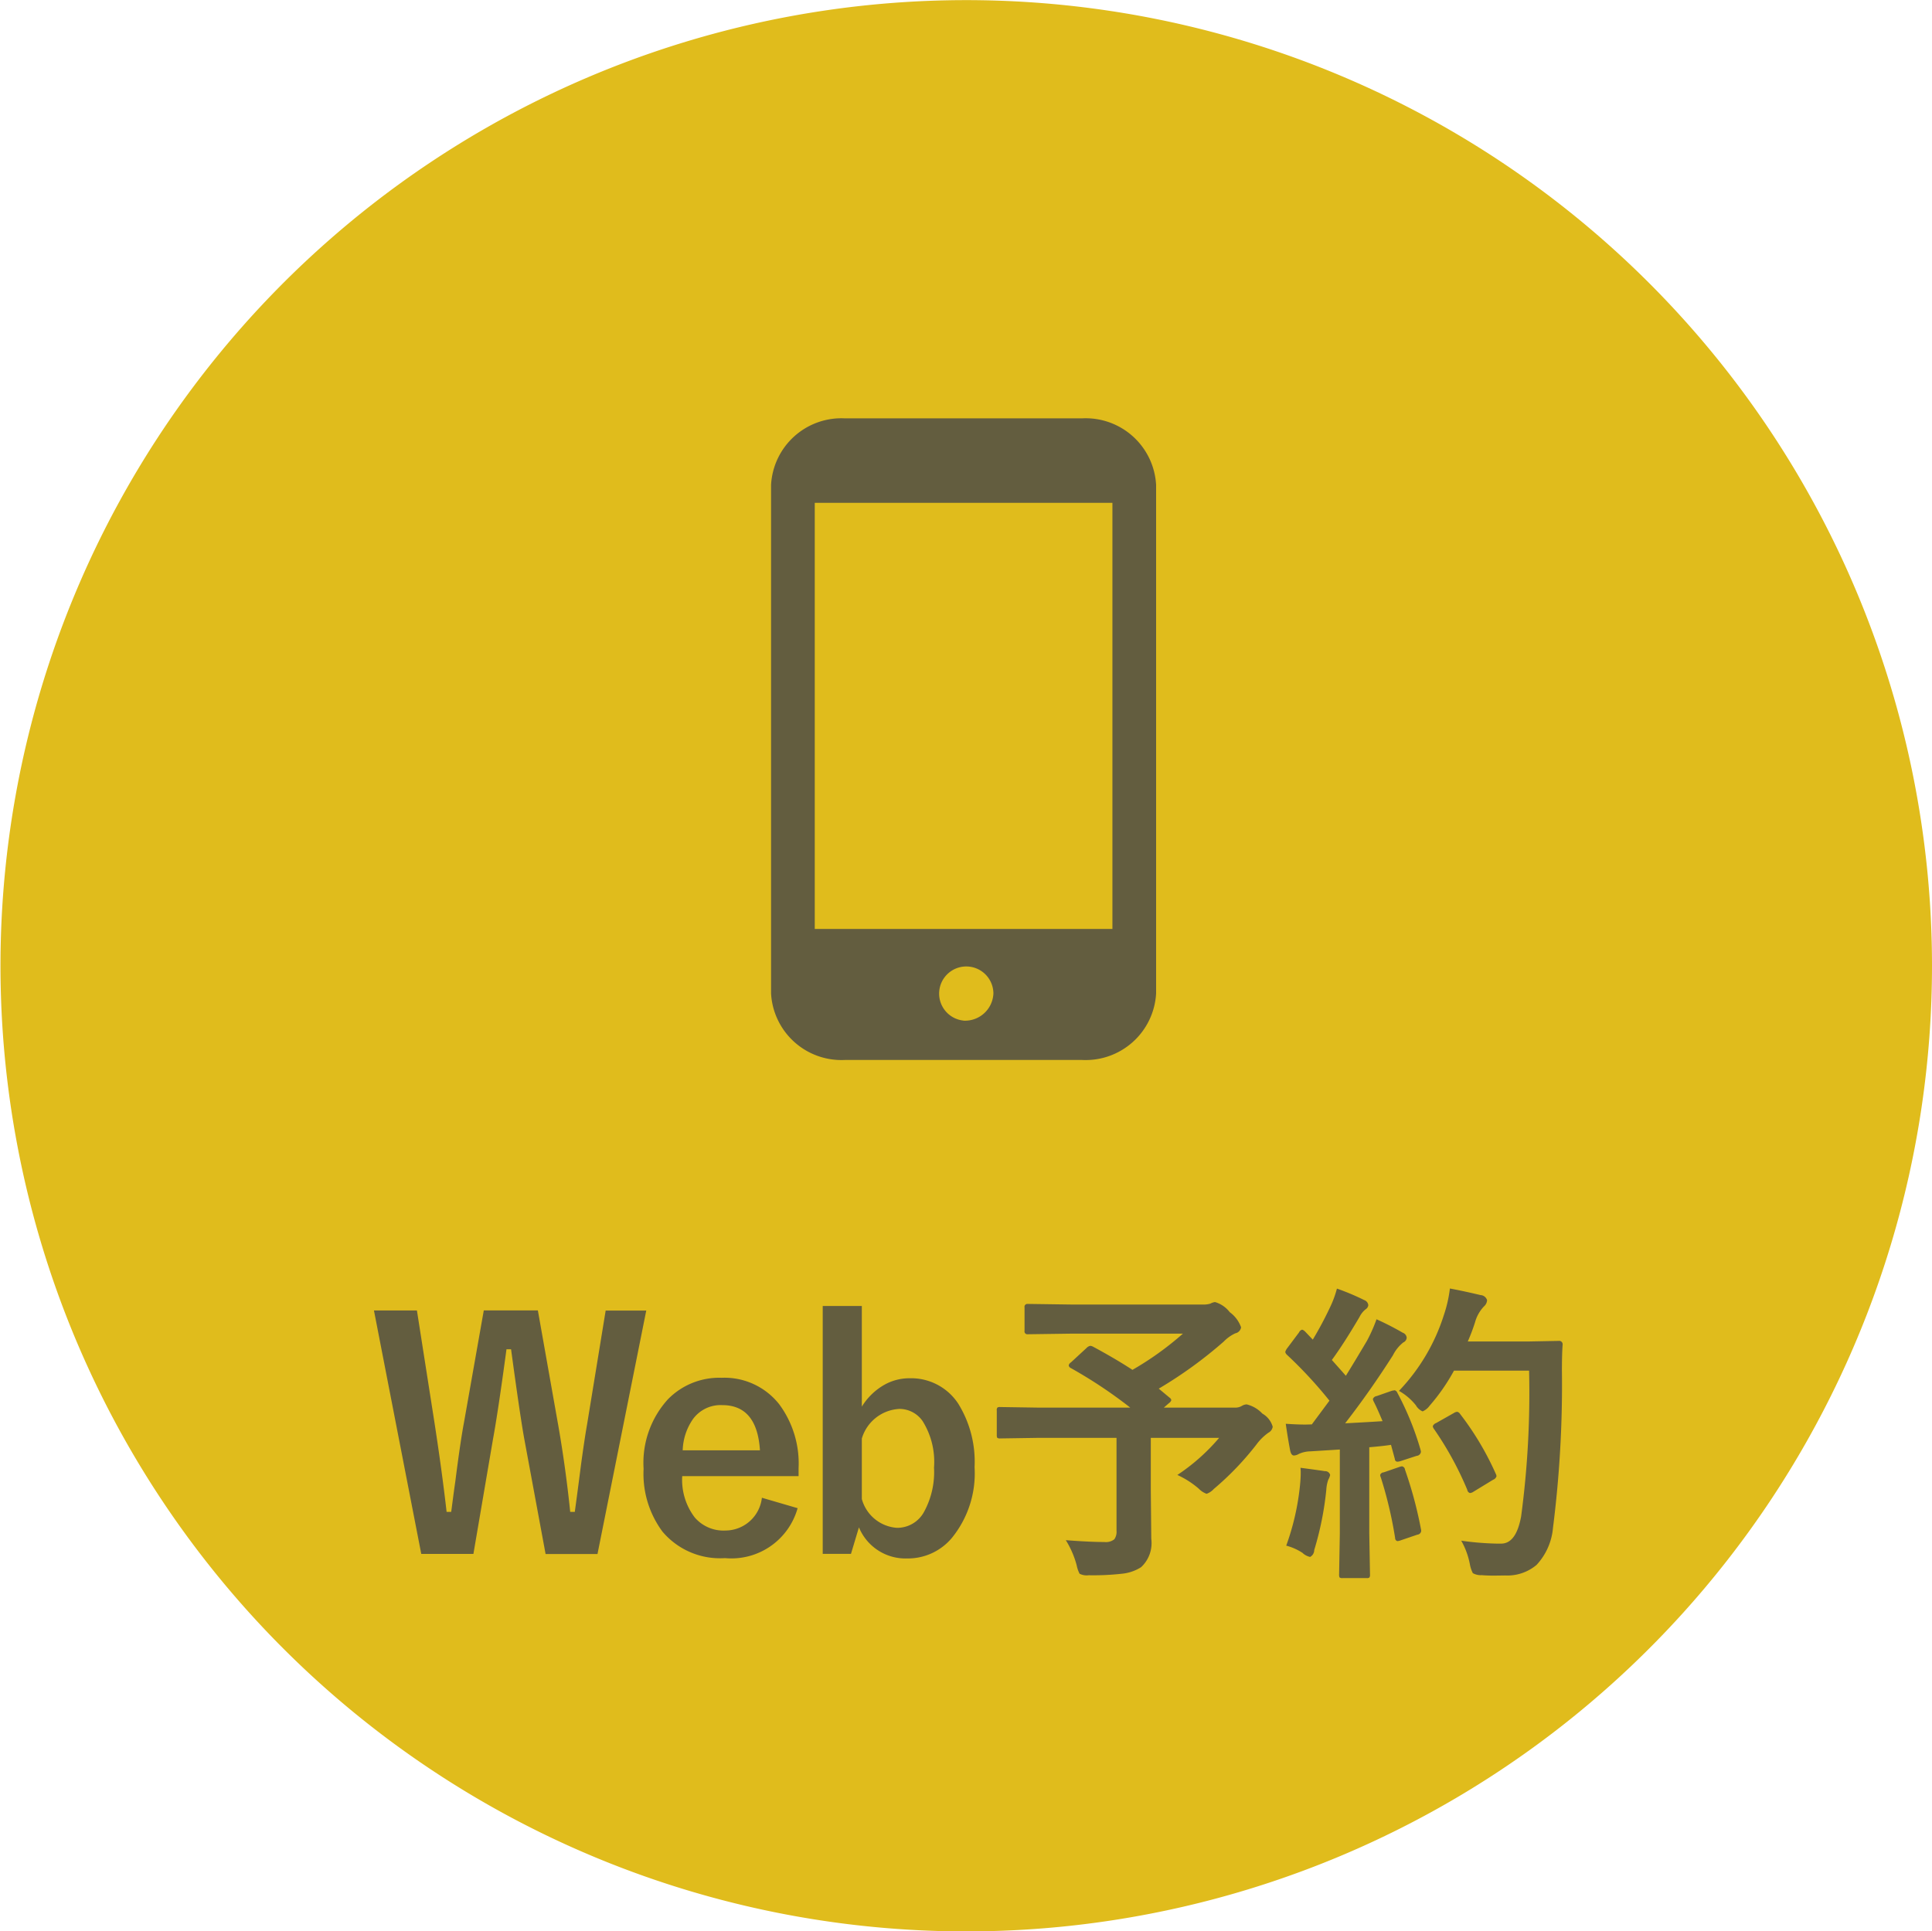 <svg id="PC-オンライン予約.svg" xmlns="http://www.w3.org/2000/svg" width="80.03" height="80" viewBox="0 0 80.03 80">
  <defs>
    <style>
      .cls-1 {
        fill: #e0bc1c;
      }

      .cls-1, .cls-2 {
        fill-rule: evenodd;
      }

      .cls-2 {
        fill: #635d3f;
      }
    </style>
  </defs>
  <path id="シェイプ_958" data-name="シェイプ 958" class="cls-1" d="M1500.59,50.474a40.005,40.005,0,1,1-40.01-40A40.012,40.012,0,0,1,1500.59,50.474Z" transform="translate(-1420.56 -10.469)"/>
  <path id="Web予約" class="cls-2" d="M1445.65,64.757l-0.77,4.716c-0.08.453-.16,1.005-0.25,1.657-0.13,1.024-.22,1.682-0.26,1.974h-0.19c-0.12-1.164-.28-2.349-0.49-3.555l-0.85-4.792h-2.24l-0.82,4.64q-0.15.793-.36,2.45c-0.08.55-.13,0.969-0.17,1.257h-0.19q-0.195-1.707-.51-3.745l-0.72-4.6h-1.78l1.96,10.087h2.16l0.81-4.748c0.13-.7.32-1.947,0.56-3.732h0.19c0.27,2,.46,3.258.56,3.783l0.87,4.7h2.15l2.02-10.086h-1.68Zm7.99,6.538a4.123,4.123,0,0,0-.8-2.647,2.887,2.887,0,0,0-2.39-1.1,2.973,2.973,0,0,0-2.22.889,3.91,3.91,0,0,0-1.01,2.882,4.021,4.021,0,0,0,.78,2.6,3.118,3.118,0,0,0,2.59,1.1,2.848,2.848,0,0,0,3.01-2.069l-1.48-.432a1.525,1.525,0,0,1-1.51,1.358,1.571,1.571,0,0,1-1.27-.54,2.566,2.566,0,0,1-.52-1.714h4.82V71.3Zm-4.8-.743a2.381,2.381,0,0,1,.43-1.3,1.418,1.418,0,0,1,1.21-.571q1.44,0,1.56,1.873h-3.2Zm5.8-5.98V74.844h1.17l0.33-1.1a2.086,2.086,0,0,0,2,1.289,2.375,2.375,0,0,0,1.85-.851,4.236,4.236,0,0,0,.94-2.933,4.563,4.563,0,0,0-.68-2.634,2.332,2.332,0,0,0-2.02-1.047,2.107,2.107,0,0,0-1.03.267,2.615,2.615,0,0,0-.94.908V64.573h-1.62Zm3.16,4.266a1.168,1.168,0,0,1,.98.508,3.18,3.18,0,0,1,.47,1.923,3.431,3.431,0,0,1-.4,1.809,1.262,1.262,0,0,1-1.14.686,1.626,1.626,0,0,1-1.45-1.193V70.064a1.714,1.714,0,0,1,1.54-1.225h0Zm7.91-2.609a0.264,0.264,0,0,0-.14.083l-0.65.6a0.185,0.185,0,0,0-.09.127,0.153,0.153,0,0,0,.09.108,19.12,19.12,0,0,1,2.46,1.638h-3.75l-1.64-.025a0.205,0.205,0,0,0-.11.019,0.151,0.151,0,0,0-.03.121v1.022a0.248,0.248,0,0,0,.02.114,0.2,0.2,0,0,0,.12.025l1.64-.025h3.18v3.847a0.54,0.54,0,0,1-.09.355,0.56,0.56,0,0,1-.41.114c-0.4,0-.93-0.025-1.6-0.076a3.826,3.826,0,0,1,.45,1.041,1.29,1.29,0,0,0,.12.349,0.657,0.657,0,0,0,.38.063,10.689,10.689,0,0,0,1.37-.063,1.79,1.79,0,0,0,.8-0.273,1.361,1.361,0,0,0,.42-1.174l-0.02-2.025V70.038h2.83a8.214,8.214,0,0,1-1.73,1.536,3.686,3.686,0,0,1,.89.571,0.851,0.851,0,0,0,.32.209,0.712,0.712,0,0,0,.3-0.2,12.035,12.035,0,0,0,1.77-1.847,2.18,2.18,0,0,1,.49-0.482,0.338,0.338,0,0,0,.18-0.248,0.912,0.912,0,0,0-.43-0.546,1.3,1.3,0,0,0-.65-0.381,0.429,0.429,0,0,0-.2.064,0.526,0.526,0,0,1-.29.07h-2.94l0.21-.184a0.236,0.236,0,0,0,.1-0.127,0.159,0.159,0,0,0-.07-0.1l-0.45-.375a17.85,17.85,0,0,0,2.69-1.949,1.639,1.639,0,0,1,.48-0.343,0.3,0.3,0,0,0,.24-0.248,1.318,1.318,0,0,0-.47-0.628,1.186,1.186,0,0,0-.61-0.419,0.528,0.528,0,0,0-.19.064,0.962,0.962,0,0,1-.33.038h-5.45l-1.8-.025a0.119,0.119,0,0,0-.12.146v0.971a0.116,0.116,0,0,0,.12.14l1.8-.025h4.64a12.782,12.782,0,0,1-2.09,1.5c-0.47-.309-1.02-0.63-1.64-0.965a0.331,0.331,0,0,0-.12-0.032h0Zm12.61,1.841a0.528,0.528,0,0,0-.13.025l-0.6.21a0.2,0.2,0,0,0-.16.121,0.3,0.3,0,0,0,.03.1c0.11,0.212.23,0.485,0.37,0.819-0.31.021-.82,0.051-1.55,0.089q1.035-1.333,1.98-2.818a1.577,1.577,0,0,1,.43-0.533,0.23,0.23,0,0,0,.14-0.2,0.241,0.241,0,0,0-.16-0.2,12.022,12.022,0,0,0-1.09-.559,6.451,6.451,0,0,1-.4.9q-0.5.844-.87,1.441c-0.03-.034-0.22-0.252-0.58-0.654,0.35-.478.73-1.075,1.15-1.79a0.913,0.913,0,0,1,.25-0.311,0.232,0.232,0,0,0,.11-0.171,0.252,0.252,0,0,0-.17-0.21,9.852,9.852,0,0,0-1.13-.476,4.282,4.282,0,0,1-.3.806,14.73,14.73,0,0,1-.7,1.308l-0.32-.336a0.287,0.287,0,0,0-.12-0.076,0.2,0.2,0,0,0-.13.114l-0.48.641a0.514,0.514,0,0,0-.09.165,0.217,0.217,0,0,0,.07.121,17.915,17.915,0,0,1,1.76,1.9l-0.73.984c-0.1,0-.19.006-0.28,0.006-0.21,0-.48-0.011-0.8-0.032q0.09,0.622.18,1.092c0.03,0.148.08,0.222,0.16,0.222a0.428,0.428,0,0,0,.2-0.064,1.18,1.18,0,0,1,.47-0.108l1.23-.076V74l-0.03,1.7a0.268,0.268,0,0,0,.02.121,0.194,0.194,0,0,0,.13.025h0.99a0.183,0.183,0,0,0,.11-0.019,0.177,0.177,0,0,0,.03-0.127l-0.03-1.7V70.426q0.6-.051.9-0.1l0.16,0.59a0.106,0.106,0,0,0,.1.108,0.515,0.515,0,0,0,.12-0.019l0.68-.222a0.193,0.193,0,0,0,.18-0.165,0.564,0.564,0,0,0-.02-0.1,12.11,12.11,0,0,0-.96-2.355,0.163,0.163,0,0,0-.12-0.1h0Zm0.9,0.635a0.59,0.59,0,0,0,.27.235,0.705,0.705,0,0,0,.29-0.235,8.111,8.111,0,0,0,1.01-1.454h3.11a38.6,38.6,0,0,1-.33,6.043c-0.14.749-.41,1.124-0.83,1.124h-0.19a12.121,12.121,0,0,1-1.46-.121,3.208,3.208,0,0,1,.36.99,1.307,1.307,0,0,0,.12.355,0.671,0.671,0,0,0,.37.083q0.21,0.019.51,0.019l0.46-.006a1.877,1.877,0,0,0,1.3-.438,2.578,2.578,0,0,0,.68-1.536,46.947,46.947,0,0,0,.37-6.513q0-.711.03-1.079a0.141,0.141,0,0,0-.16-0.152l-1.31.025h-2.46a7.822,7.822,0,0,0,.3-0.793,1.551,1.551,0,0,1,.37-0.66,0.369,0.369,0,0,0,.13-0.26,0.3,0.3,0,0,0-.27-0.21c-0.42-.1-0.84-0.192-1.27-0.273a5.454,5.454,0,0,1-.25,1.1,8.075,8.075,0,0,1-1.86,3.142,2.4,2.4,0,0,1,.71.609h0Zm1.69,0.254a0.305,0.305,0,0,0-.13.051l-0.73.413a0.228,0.228,0,0,0-.14.133,0.287,0.287,0,0,0,.06.127,13.644,13.644,0,0,1,1.37,2.507,0.158,0.158,0,0,0,.11.133,0.293,0.293,0,0,0,.14-0.051l0.82-.5a0.22,0.22,0,0,0,.14-0.146,0.256,0.256,0,0,0-.03-0.1,12.087,12.087,0,0,0-1.48-2.482,0.192,0.192,0,0,0-.13-0.089h0Zm-6.38,5.859a0.659,0.659,0,0,0,.3.152,0.328,0.328,0,0,0,.17-0.286,12.9,12.9,0,0,0,.5-2.495,1.517,1.517,0,0,1,.08-0.413,0.84,0.84,0,0,0,.08-0.2,0.21,0.21,0,0,0-.22-0.159c-0.1-.017-0.43-0.064-1.01-0.14a1.754,1.754,0,0,1,.01.216q0,0.216-.03.514a10.348,10.348,0,0,1-.57,2.495,2.291,2.291,0,0,1,.69.311h0Zm3.35-3.352a0.166,0.166,0,0,0-.15.108,0.351,0.351,0,0,0,.03.108,17.117,17.117,0,0,1,.59,2.5,0.133,0.133,0,0,0,.09.133,0.476,0.476,0,0,0,.14-0.032l0.69-.235a0.175,0.175,0,0,0,.16-0.146,0.359,0.359,0,0,0-.01-0.089,16.985,16.985,0,0,0-.66-2.457,0.157,0.157,0,0,0-.12-0.14,0.418,0.418,0,0,0-.11.025Z" transform="translate(-1420.56 -10.469)"/>
  <path id="シェイプ_890" data-name="シェイプ 890" class="cls-2" d="M1465.39,27.8h-9.84a2.919,2.919,0,0,0-3.05,2.758V51.624a2.92,2.92,0,0,0,3.05,2.758h9.84a2.923,2.923,0,0,0,3.06-2.758V30.561A2.922,2.922,0,0,0,1465.39,27.8Zm-4.92,24.95a1.124,1.124,0,1,1,1.24-1.118A1.178,1.178,0,0,1,1460.47,52.753Zm6.17-21.458V48.953h-12.33V31.3h12.33Z" transform="translate(-1420.56 -10.469)"/>
</svg>
